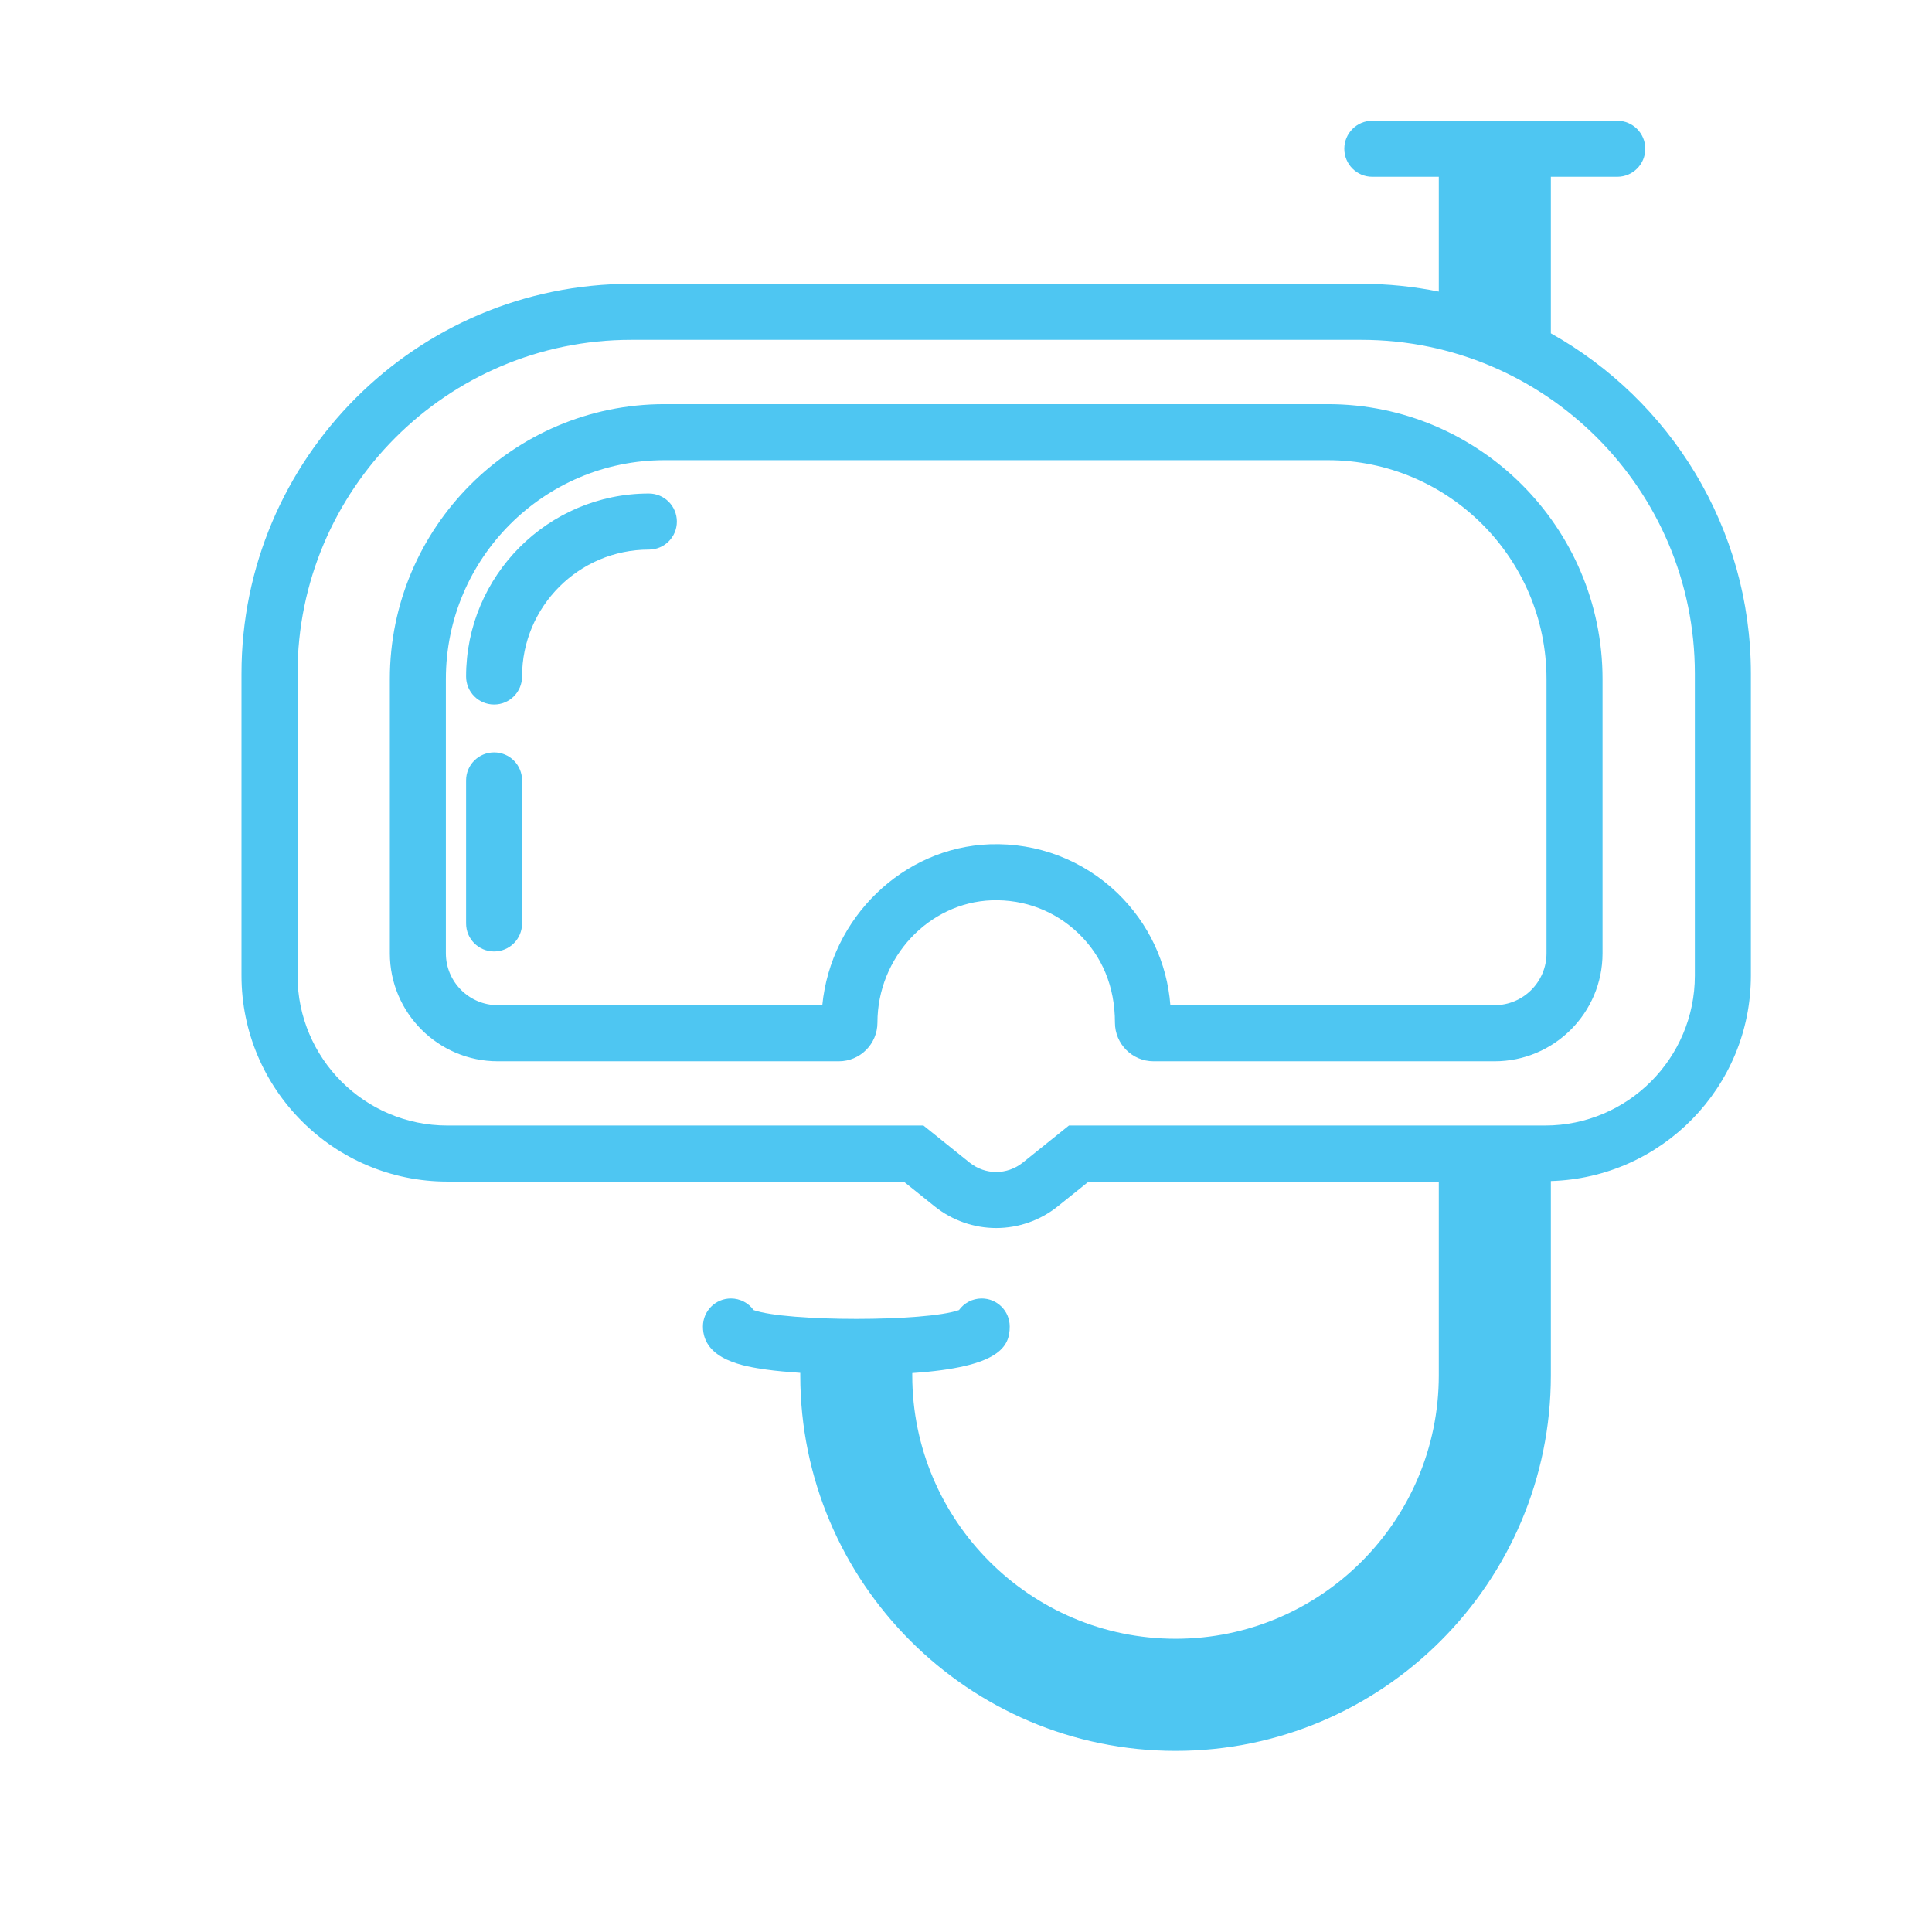 <?xml version="1.0" encoding="UTF-8"?>
<svg width="32px" height="32px" viewBox="0 0 32 32" version="1.1" xmlns="http://www.w3.org/2000/svg" xmlns:xlink="http://www.w3.org/1999/xlink">
    <!-- Generator: Sketch 52.6 (67491) - http://www.bohemiancoding.com/sketch -->
    <title>Icons/Snorkeling</title>
    <desc>Created with Sketch.</desc>
    <g id="Icons/Snorkeling" stroke="none" stroke-width="1" fill="none" fill-rule="evenodd">
        <path d="M28.072,16.159 C28.072,17.529 26.959,18.642 25.591,18.642 L17.705,18.642 L16.937,19.259 C16.809,19.36 16.654,19.412 16.5,19.412 C16.345,19.412 16.191,19.36 16.063,19.259 L15.295,18.642 L7.41,18.642 C6.041,18.642 4.928,17.529 4.928,16.159 L4.928,11.157 C4.928,8.109 7.406,5.629 10.452,5.629 L22.548,5.629 C25.595,5.629 28.072,8.109 28.072,11.157 L28.072,16.159 Z M25.687,5.521 L25.687,2.928 L26.787,2.928 C27.044,2.928 27.251,2.72 27.251,2.464 C27.251,2.208 27.044,2 26.787,2 L22.729,2 C22.473,2 22.266,2.208 22.266,2.464 C22.266,2.72 22.473,2.928 22.729,2.928 L23.831,2.928 L23.831,4.83 C23.416,4.746 22.988,4.701 22.548,4.701 L10.452,4.701 C6.894,4.701 4,7.597 4,11.157 L4,16.159 C4,18.04 5.529,19.571 7.41,19.571 L14.969,19.571 L15.483,19.983 C15.77,20.213 16.131,20.34 16.5,20.34 C16.869,20.34 17.23,20.213 17.517,19.983 L18.031,19.571 L23.831,19.571 L23.831,22.78 C23.831,25.186 21.875,27.143 19.472,27.143 C17.067,27.143 15.11,25.186 15.11,22.78 L15.11,22.742 C16.568,22.643 16.724,22.299 16.724,21.971 C16.724,21.714 16.516,21.507 16.26,21.507 C16.105,21.507 15.968,21.583 15.884,21.699 C15.335,21.894 13.031,21.894 12.482,21.699 C12.399,21.583 12.261,21.507 12.106,21.507 C11.85,21.507 11.643,21.714 11.643,21.971 C11.643,22.532 12.349,22.635 12.689,22.684 C12.854,22.708 13.053,22.724 13.255,22.739 L13.255,22.78 C13.255,26.209 16.043,29 19.472,29 C22.898,29 25.687,26.209 25.687,22.78 L25.687,19.562 C27.521,19.509 29,18.007 29,16.159 L29,11.157 C29,8.737 27.661,6.626 25.687,5.521 Z M25.615,15.79 C25.615,16.263 25.229,16.649 24.755,16.649 L19.385,16.649 C19.331,15.945 19.024,15.292 18.51,14.794 C17.939,14.244 17.18,13.956 16.395,13.984 C14.951,14.036 13.761,15.206 13.62,16.649 L8.245,16.649 C7.771,16.649 7.385,16.263 7.385,15.79 L7.385,11.247 C7.385,9.249 9.009,7.622 11.007,7.622 L21.993,7.622 C23.991,7.622 25.615,9.249 25.615,11.247 L25.615,15.79 Z M21.993,6.694 L11.007,6.694 C8.498,6.694 6.457,8.736 6.457,11.247 L6.457,15.79 C6.457,16.776 7.26,17.578 8.245,17.578 L13.894,17.578 C14.246,17.578 14.533,17.291 14.533,16.938 C14.533,15.858 15.383,14.949 16.427,14.912 C16.97,14.894 17.478,15.089 17.866,15.463 C18.253,15.837 18.467,16.34 18.467,16.938 C18.467,17.291 18.754,17.578 19.106,17.578 L24.755,17.578 C25.74,17.578 26.543,16.776 26.543,15.79 L26.543,11.247 C26.543,8.736 24.501,6.694 21.993,6.694 Z M10.747,8.174 C9.078,8.174 7.72,9.534 7.72,11.205 C7.72,11.461 7.927,11.669 8.184,11.669 C8.44,11.669 8.647,11.461 8.647,11.205 C8.647,10.046 9.589,9.103 10.747,9.103 C11.004,9.103 11.211,8.896 11.211,8.639 C11.211,8.382 11.004,8.174 10.747,8.174 Z M8.184,12.462 C7.927,12.462 7.72,12.669 7.72,12.926 L7.72,15.295 C7.72,15.552 7.927,15.759 8.184,15.759 C8.44,15.759 8.647,15.552 8.647,15.295 L8.647,12.926 C8.647,12.669 8.44,12.462 8.184,12.462 Z" id="Icons-Snorkeling" fill="#4EC6F2" fill-rule="nonzero"></path>
    </g>
</svg>
